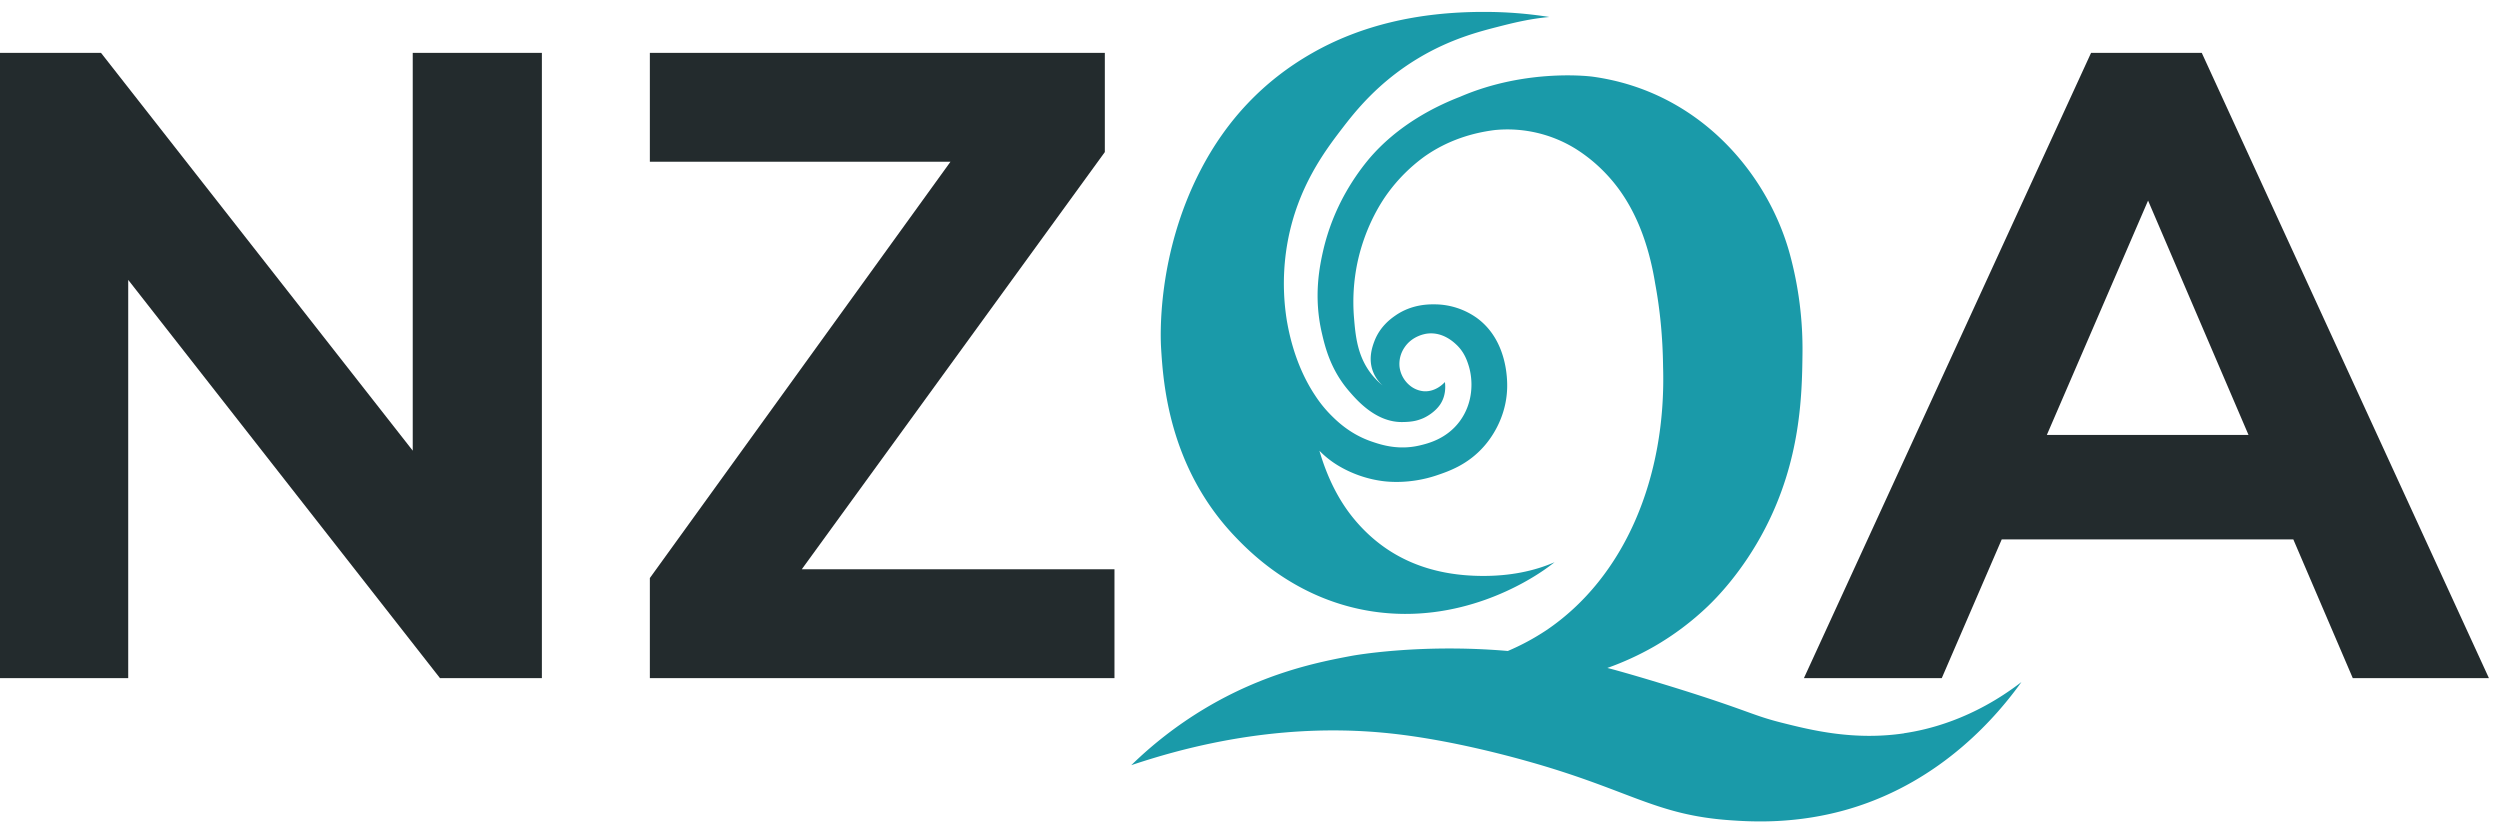 <svg width="105" height="35" fill="none" xmlns="http://www.w3.org/2000/svg"><path d="M33.675 23.909 46.403 6.387V2.22H27.294v4.573H39.92L27.294 24.278v4.204h19.514V23.91H33.675ZM98.817 28.482h5.718L92.474 2.22h-4.649L75.764 28.482h5.79l2.519-5.828h12.246l2.498 5.828ZM85.968 18.266l4.251-9.842 4.218 9.842h-8.469ZM17.335 2.22v16.708L4.242 2.22H0v26.262h5.385V11.755L18.48 28.482h4.279V2.22h-5.424Z" fill="#232B2D"/><path d="M79.971 30.8c-2.125.313-3.913-.138-5.155-.45-1.16-.293-1.345-.474-3.875-1.28 0 0-1.801-.574-3.253-.97l-.179-.046a12.15 12.15 0 0 0 1.972-.906 11.753 11.753 0 0 0 2.267-1.704c.305-.295 1.43-1.406 2.38-3.236 1.495-2.874 1.556-5.589 1.576-7.32a15.194 15.194 0 0 0-.536-4.234C74.255 7.33 71.396 3.84 66.89 3.22c0 0-2.74-.377-5.575.848-.904.35-2.6 1.136-3.867 2.666a9.61 9.61 0 0 0-.919 1.34 9.157 9.157 0 0 0-.95 2.425c-.149.657-.423 1.935-.06 3.493.14.604.373 1.547 1.145 2.44.33.382 1.123 1.299 2.214 1.294.437-.002.646-.061.85-.142.204-.08.554-.292.758-.595.253-.375.221-.788.2-.943-.047.052-.383.418-.881.387a1.066 1.066 0 0 1-.594-.244 1.203 1.203 0 0 1-.43-.78 1.229 1.229 0 0 1 .208-.816c.33-.496.884-.573.957-.582.636-.078 1.085.338 1.212.455.33.305.45.657.513.85.218.666.205 1.617-.368 2.385-.554.744-1.35.93-1.674 1.007-.89.211-1.612-.024-2.002-.157-.906-.306-1.464-.853-1.732-1.122a5.176 5.176 0 0 1-.658-.817c-.337-.505-.898-1.503-1.176-3.07v.007a9.804 9.804 0 0 1 .024-3.416c.423-2.275 1.554-3.784 2.274-4.723.545-.711 1.522-1.959 3.235-2.98 1.317-.785 2.498-1.095 3.324-1.306.62-.159 1.333-.337 2.157-.41A17.45 17.45 0 0 0 62.303.5c-2.773 0-5.173.578-7.195 1.732-2.023 1.153-3.586 2.794-4.687 4.92-1.83 3.528-1.687 6.986-1.653 7.507.088 1.392.315 4.952 3.1 7.873.658.689 2.604 2.671 5.785 3.149 3.673.552 6.516-1.274 7.194-1.74.155-.107.303-.217.446-.328-.885.383-1.882.576-2.992.576-2.308 0-4.122-.803-5.446-2.41-.634-.771-1.11-1.724-1.44-2.848.147.15.306.291.496.429.195.143.968.681 2.129.841.216.03 1.165.147 2.305-.238.495-.168 1.312-.443 2.002-1.24.22-.252.913-1.121.953-2.414.012-.374.005-2.023-1.272-2.955a3.075 3.075 0 0 0-1.748-.571c-.278-.004-.998-.005-1.684.477-.187.13-.643.46-.875 1.08-.077.208-.273.732-.045 1.291.11.272.28.453.393.558a3.082 3.082 0 0 1-.432-.43c-.625-.764-.705-1.636-.77-2.43a8.095 8.095 0 0 1 .143-2.29c.347-1.638 1.114-2.706 1.286-2.94a7.009 7.009 0 0 1 1.509-1.508c1.003-.716 2.075-1.014 2.958-1.127a5.445 5.445 0 0 1 3.411.784c.572.359 1.091.808 1.551 1.355.91 1.086 1.504 2.526 1.794 4.316.2 1.073.316 2.244.33 3.472.144 4.676-1.619 8.861-4.903 11.079a9.98 9.98 0 0 1-1.617.871c-3.732-.322-6.556.204-6.556.204-1.394.261-3.683.712-6.227 2.247a16.745 16.745 0 0 0-3.033 2.346c4.797-1.617 8.569-1.586 10.943-1.328 2.605.284 5.232 1.028 5.926 1.226 4.096 1.175 5.174 2.19 8.254 2.412.896.064 2.823.186 5.072-.486 3.904-1.168 6.222-3.964 7.192-5.316-2.05 1.577-3.96 2.007-4.932 2.15l.003.003Z" fill="#1A9AA9"/></svg>

